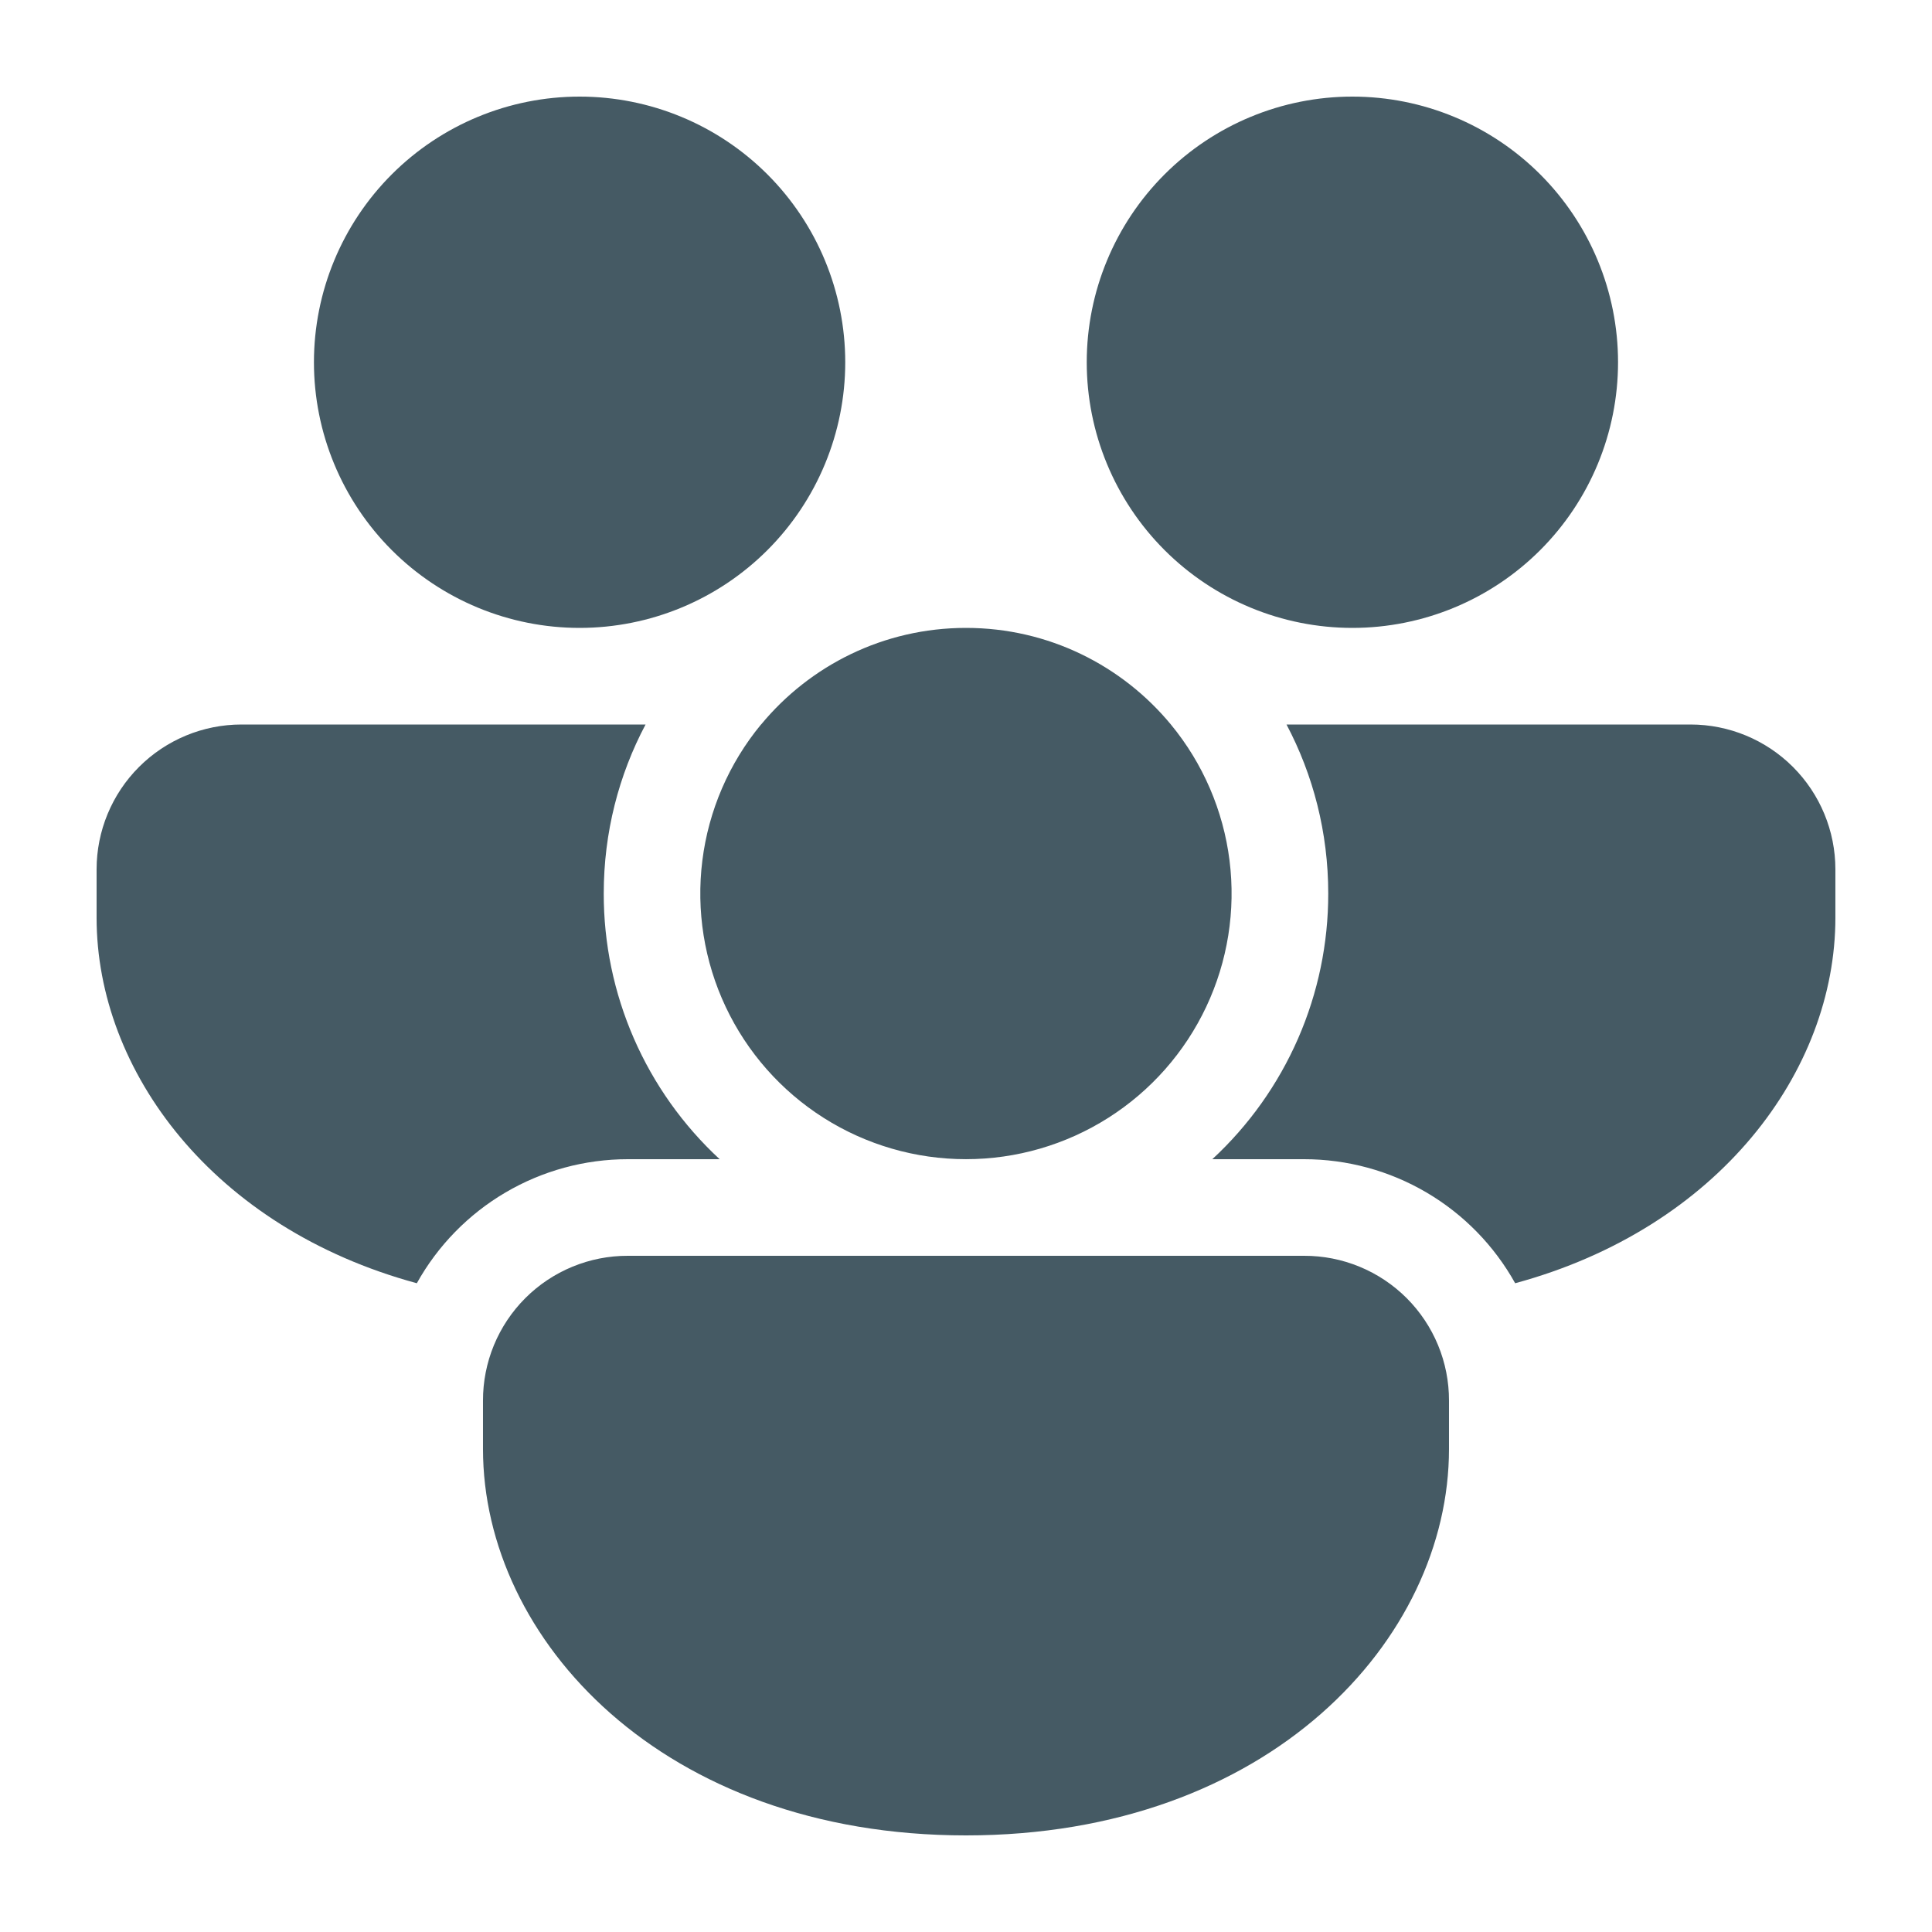 <svg xmlns="http://www.w3.org/2000/svg" width="214" height="214" viewBox="0 0 214 214" fill="none"><path d="M84.305 80.25C89.697 73.723 97.861 69.55 106.999 69.55C116.137 69.55 124.301 73.723 129.694 80.25C133.244 84.555 135.498 89.78 136.191 95.317C136.884 100.854 135.989 106.474 133.609 111.521C131.23 116.568 127.464 120.835 122.751 123.823C118.039 126.811 112.574 128.398 106.994 128.398C101.414 128.398 95.949 126.811 91.236 123.823C86.524 120.835 82.758 116.568 80.379 111.521C77.999 106.474 77.104 100.854 77.797 95.317C78.49 89.78 80.743 84.555 84.294 80.25H84.305ZM147.124 98.975C147.124 92.213 145.455 85.835 142.502 80.25H187.249C191.506 80.25 195.588 81.941 198.598 84.951C201.608 87.961 203.299 92.043 203.299 96.3V101.65C203.299 118.631 190.395 136.018 167.829 142.139C165.51 137.973 162.119 134.503 158.009 132.087C153.898 129.672 149.217 128.399 144.449 128.4H134.284C138.34 124.647 141.574 120.096 143.784 115.032C145.994 109.967 147.131 104.5 147.124 98.975ZM144.449 139.1C146.559 139.094 148.648 139.506 150.598 140.31C152.548 141.115 154.319 142.297 155.811 143.788C157.302 145.28 158.484 147.051 159.289 149.001C160.094 150.951 160.505 153.041 160.499 155.15V160.5C160.499 181.59 140.597 203.3 106.999 203.3C73.401 203.3 53.499 181.59 53.499 160.5V155.15C53.494 153.041 53.905 150.951 54.709 149.001C55.514 147.051 56.696 145.28 58.188 143.788C59.679 142.297 61.451 141.115 63.401 140.31C65.35 139.506 67.44 139.094 69.549 139.1H144.449ZM10.699 101.65C10.699 118.631 23.603 136.018 46.17 142.139C48.489 137.973 51.879 134.503 55.989 132.087C60.1 129.672 64.781 128.399 69.549 128.4H79.714C75.659 124.647 72.424 120.096 70.214 115.032C68.004 109.967 66.867 104.5 66.874 98.975C66.874 92.213 68.543 85.835 71.507 80.25H26.749C22.492 80.25 18.41 81.941 15.4 84.951C12.39 87.961 10.699 92.043 10.699 96.3V101.65ZM93.624 40.125C93.624 32.321 90.524 24.837 85.006 19.318C79.488 13.8 72.003 10.7 64.199 10.7C56.395 10.7 48.911 13.8 43.393 19.318C37.874 24.837 34.774 32.321 34.774 40.125C34.774 47.929 37.874 55.413 43.393 60.932C48.911 66.45 56.395 69.55 64.199 69.55C72.003 69.55 79.488 66.45 85.006 60.932C90.524 55.413 93.624 47.929 93.624 40.125ZM179.224 40.125C179.224 32.321 176.124 24.837 170.606 19.318C165.088 13.8 157.603 10.7 149.799 10.7C141.995 10.7 134.511 13.8 128.993 19.318C123.474 24.837 120.374 32.321 120.374 40.125C120.374 47.929 123.474 55.413 128.993 60.932C134.511 66.45 141.995 69.55 149.799 69.55C157.603 69.55 165.088 66.45 170.606 60.932C176.124 55.413 179.224 47.929 179.224 40.125Z" fill="#455A64"></path></svg>